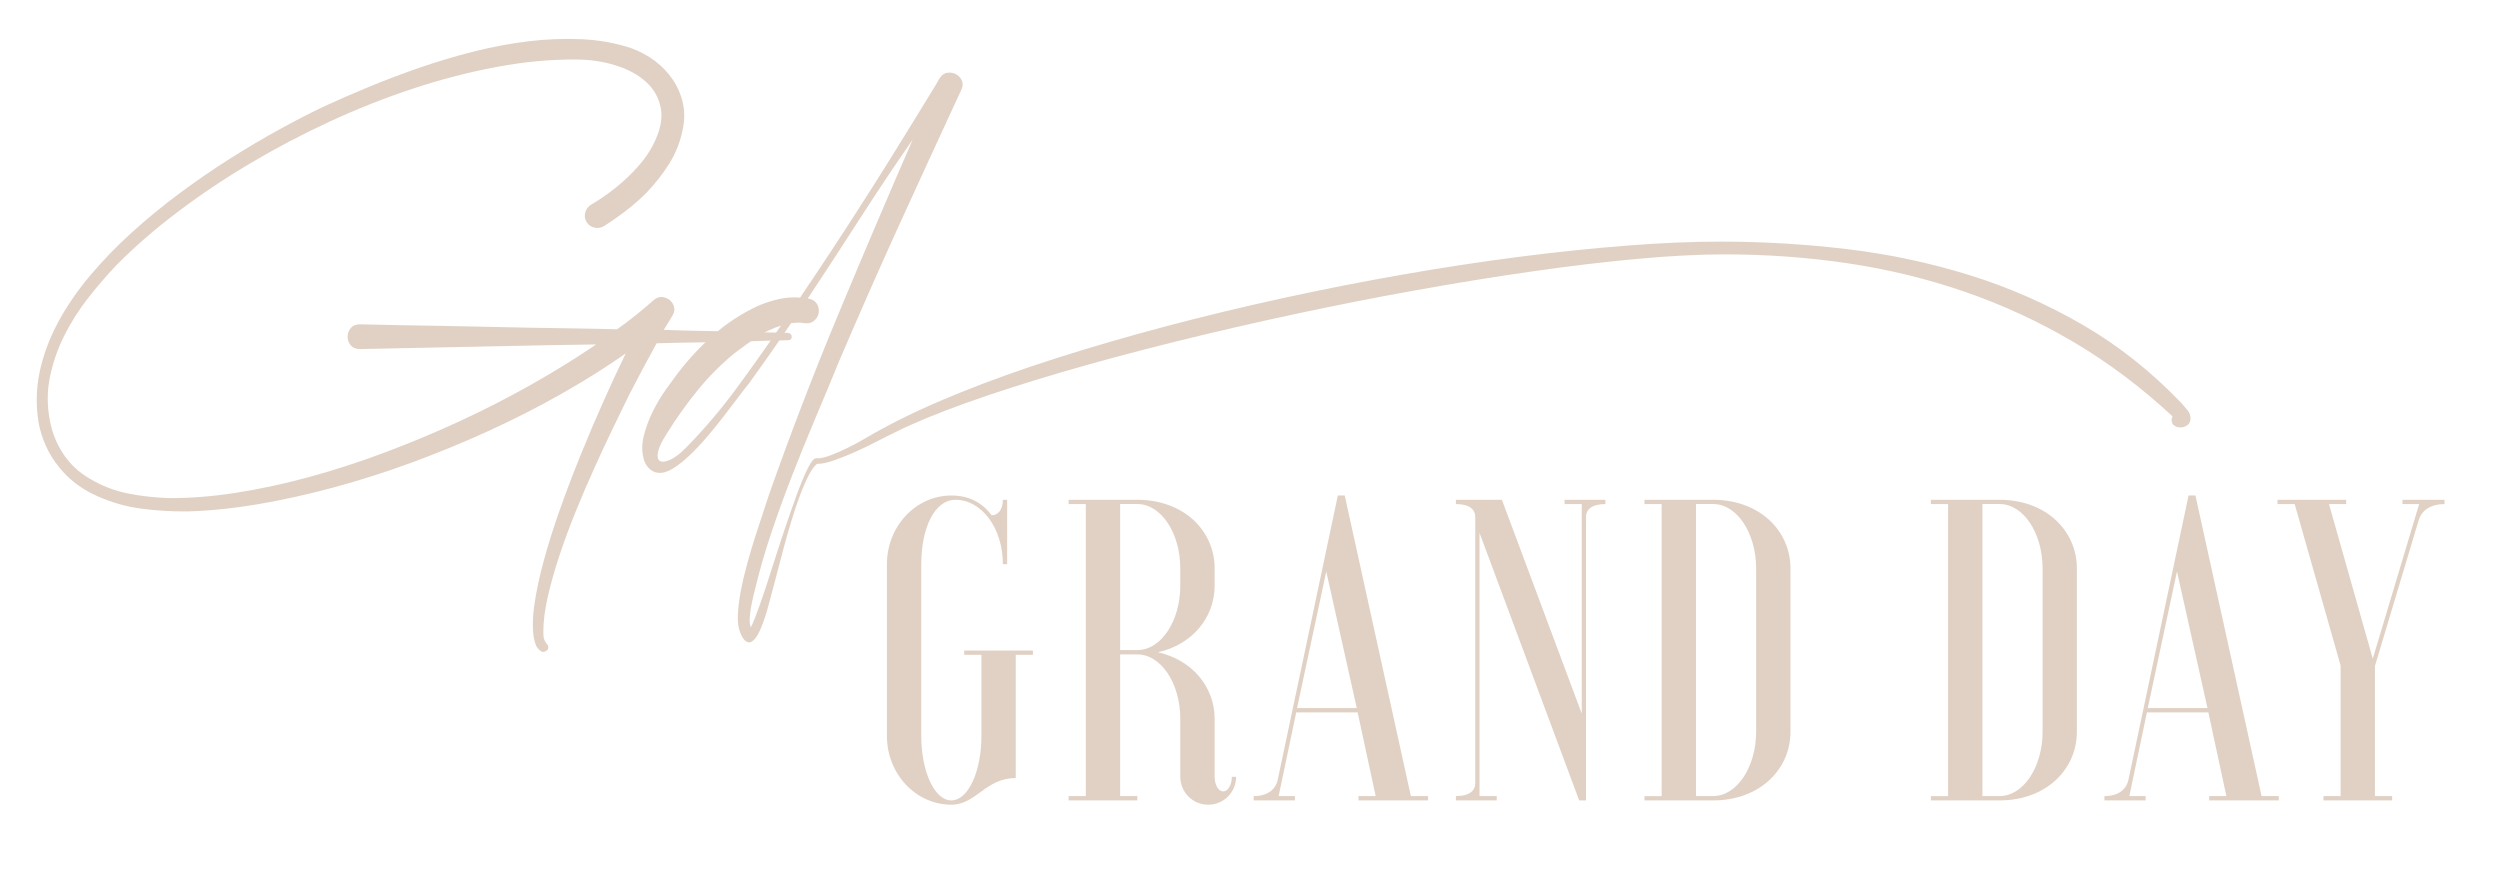 <?xml version="1.0" encoding="UTF-8"?> <svg xmlns="http://www.w3.org/2000/svg" width="596" height="209" viewBox="0 0 596 209" fill="none"><path d="M242.16 185.49C234.89 185.49 232.74 191.84 226.8 191.84C218.3 191.84 211.44 184.47 211.44 175.46V134.51C211.44 125.5 218.3 118.13 226.8 118.13C231.1 118.13 234.17 119.87 236.42 122.84C237.85 122.84 239.08 121.61 239.08 119.15H240.1V134.51H239.08C239.08 125.7 233.86 119.15 227.82 119.15C222.7 119.15 219.63 126.01 219.63 134.51V175.46C219.63 183.96 222.8 190.82 226.8 190.82C230.8 190.82 233.97 183.96 233.97 175.46V156.11H229.87V155.09H246.25V156.11H242.15V185.49H242.16Z" fill="#E0D1C4"></path><path d="M267.04 156V189.79H271.14V190.81H254.76V189.79H258.86V120.17H254.76V119.15H271.14C282.2 119.15 289.57 126.52 289.57 135.53V139.63C289.57 147.21 284.25 153.66 276.06 155.5C284.25 157.34 289.57 163.79 289.57 171.37V185.19C289.57 187.14 290.49 188.67 291.62 188.67C292.75 188.67 293.67 187.13 293.67 185.19H294.69C294.69 188.88 291.72 191.84 288.03 191.84C284.34 191.84 281.38 188.87 281.38 185.19V171.37C281.38 162.87 276.77 156.01 271.14 156.01H267.04V156ZM267.04 120.17V154.98H271.14C276.77 154.98 281.38 148.12 281.38 139.62V135.52C281.38 127.02 276.77 120.16 271.14 120.16H267.04V120.17Z" fill="#E0D1C4"></path><path d="M298.88 189.79C302.16 189.79 304.1 188.25 304.61 185.9L318.94 118.12H320.58L336.35 189.79H340.45V190.81H323.86V189.79H327.96L323.66 169.83H309.02L304.82 189.79H308.71V190.81H298.88V189.79ZM309.22 168.8H323.45L316.18 136.24L309.22 168.8Z" fill="#E0D1C4"></path><path d="M358.05 119.14L377.09 170.13V120.17H372.99V119.15H382.72V120.17C379.44 120.17 378.11 121.5 378.11 123.24V190.81H376.47L352.72 127.03V189.79H356.82V190.81H347.09V189.79C350.37 189.79 351.7 188.46 351.7 186.72V123.24C351.7 121.5 350.37 120.17 347.09 120.17V119.15H358.04L358.05 119.14Z" fill="#E0D1C4"></path><path d="M396.14 189.79V120.17H392.04V119.15H408.42C419.48 119.15 426.85 126.52 426.85 135.53V174.44C426.85 183.45 419.48 190.82 408.42 190.82H392.04V189.8H396.14V189.79ZM418.66 135.52C418.66 127.02 414.05 120.16 408.42 120.16H404.32V189.78H408.42C414.05 189.78 418.66 182.92 418.66 174.42V135.51V135.52Z" fill="#E0D1C4"></path><path d="M464.42 189.79V120.17H460.32V119.15H476.7C487.76 119.15 495.13 126.52 495.13 135.53V174.44C495.13 183.45 487.76 190.82 476.7 190.82H460.32V189.8H464.42V189.79ZM486.95 135.52C486.95 127.02 482.34 120.16 476.71 120.16H472.61V189.78H476.71C482.34 189.78 486.95 182.92 486.95 174.42V135.51V135.52Z" fill="#E0D1C4"></path><path d="M501.69 189.79C504.97 189.79 506.91 188.25 507.42 185.9L521.75 118.12H523.39L539.16 189.79H543.26V190.81H526.67V189.79H530.77L526.47 169.83H511.83L507.63 189.79H511.52V190.81H501.69V189.79ZM512.03 168.8H526.26L518.99 136.24L512.03 168.8Z" fill="#E0D1C4"></path><path d="M558 189.79V158.67L547.05 120.17H542.95V119.15H559.33V120.17H555.23L565.67 157.03L576.73 120.17H572.74V119.15H582.77V120.17C579.19 120.17 577.24 121.91 576.63 123.96L566.19 158.77V189.79H570.29V190.81H553.91V189.79H558.01H558Z" fill="#E0D1C4"></path><path d="M187.87 79.37C188.46 79.46 188.75 79.76 188.75 80.27C188.75 80.83 188.46 81.11 187.87 81.11C184.39 81.18 180.83 81.27 177.21 81.4C174.12 81.5 170.75 81.57 167.09 81.62C163.44 81.67 159.92 81.74 156.54 81.84C155.41 83.9 154.31 85.94 153.23 87.94C152.15 89.95 151.07 92.01 149.99 94.12C148.91 96.33 147.65 98.92 146.2 101.92C144.75 104.91 143.27 108.09 141.75 111.45C140.23 114.81 138.75 118.26 137.3 121.82C135.85 125.37 134.55 128.88 133.4 132.34C132.25 135.8 131.32 139.1 130.6 142.23C129.89 145.37 129.53 148.16 129.53 150.62C129.53 151.01 129.54 151.37 129.57 151.69C129.59 152.01 129.68 152.34 129.83 152.68C130.03 153.07 130.2 153.34 130.34 153.49C130.58 153.73 130.71 154 130.71 154.3C130.71 154.6 130.61 154.84 130.42 155.03C130.22 155.23 129.98 155.35 129.68 155.4C129.38 155.45 129.08 155.35 128.78 155.1C128.28 154.71 127.94 154.28 127.77 153.81C127.59 153.34 127.46 152.91 127.36 152.52C126.92 150.36 126.92 147.67 127.36 144.43C127.8 141.19 128.56 137.61 129.63 133.69C130.69 129.77 132 125.64 133.54 121.3C135.08 116.96 136.74 112.62 138.5 108.28C140.26 103.94 142.07 99.71 143.91 95.59C145.75 91.47 147.5 87.69 149.17 84.26C144.41 87.6 139.26 90.83 133.7 93.97C128.14 97.11 122.39 100.04 116.43 102.76C110.47 105.48 104.39 107.98 98.19 110.26C91.99 112.54 85.81 114.51 79.65 116.18C73.5 117.85 67.48 119.18 61.59 120.19C55.71 121.19 50.12 121.77 44.82 121.92C41.09 121.97 37.38 121.75 33.67 121.26C29.97 120.77 26.4 119.74 22.97 118.17C19.34 116.55 16.32 114.22 13.92 111.18C11.52 108.14 9.95 104.68 9.21 100.81C8.53 96.69 8.61 92.62 9.47 88.6C10.33 84.58 11.79 80.66 13.85 76.83C15.91 73 18.45 69.3 21.46 65.72C24.48 62.14 27.8 58.71 31.43 55.42C35.06 52.13 38.87 49.01 42.87 46.04C46.87 43.07 50.86 40.32 54.86 37.8C58.86 35.27 62.76 32.97 66.56 30.88C70.36 28.79 73.85 26.99 77.04 25.47C80.42 23.9 84.08 22.31 88 20.69C91.92 19.07 95.98 17.54 100.17 16.09C104.36 14.64 108.65 13.37 113.04 12.26C117.43 11.16 121.78 10.35 126.08 9.83C130.38 9.32 134.61 9.16 138.75 9.35C142.89 9.55 146.8 10.26 150.48 11.48C152.54 12.22 154.43 13.24 156.14 14.53C157.86 15.83 159.29 17.34 160.44 19.06C161.59 20.78 162.39 22.67 162.83 24.73C163.27 26.79 163.22 28.95 162.68 31.21C162.09 34.06 161.02 36.69 159.48 39.12C157.94 41.55 156.18 43.79 154.22 45.85C152.65 47.42 151.01 48.87 149.29 50.19C147.57 51.51 145.78 52.77 143.92 53.94C143.23 54.33 142.5 54.45 141.71 54.27C140.92 54.09 140.31 53.67 139.87 52.98C139.43 52.29 139.31 51.54 139.5 50.74C139.7 49.93 140.14 49.3 140.82 48.86C142.09 48.13 143.44 47.24 144.86 46.21C146.28 45.18 147.66 44.06 148.98 42.86C150.3 41.66 151.55 40.36 152.73 38.96C153.91 37.56 154.89 36.1 155.67 34.58C157.38 31.29 158.01 28.39 157.55 25.86C157.08 23.33 155.89 21.21 153.98 19.49C152.07 17.77 149.63 16.46 146.66 15.55C143.69 14.64 140.57 14.19 137.28 14.19C131.28 14.14 124.99 14.73 118.41 15.96C111.83 17.19 105.2 18.9 98.5 21.11C91.81 23.32 85.15 25.95 78.53 29.02C71.91 32.09 65.55 35.43 59.44 39.07C53.34 42.7 47.6 46.55 42.23 50.62C36.86 54.69 32.09 58.84 27.92 63.05C25.57 65.5 23.27 68.15 21.04 71C18.81 73.85 16.91 76.84 15.34 79.98C13.77 83.12 12.63 86.39 11.92 89.8C11.21 93.21 11.2 96.68 11.88 100.21C12.42 103.15 13.51 105.85 15.15 108.3C16.79 110.75 18.91 112.71 21.52 114.18C24.31 115.85 27.3 117 30.49 117.64C33.68 118.27 36.89 118.64 40.13 118.74C45.18 118.79 50.54 118.37 56.2 117.49C61.86 116.61 67.67 115.36 73.63 113.74C79.59 112.12 85.61 110.17 91.69 107.89C97.77 105.61 103.75 103.11 109.64 100.39C115.52 97.67 121.22 94.75 126.73 91.64C132.24 88.53 137.37 85.35 142.13 82.11C135.12 82.21 128.27 82.33 121.58 82.48C114.9 82.63 108.88 82.75 103.54 82.85C97.31 83 91.4 83.12 85.81 83.22C84.83 83.22 84.09 82.91 83.6 82.3C83.11 81.69 82.87 81.01 82.87 80.27C82.87 79.53 83.11 78.85 83.6 78.24C84.09 77.63 84.83 77.32 85.81 77.32C92.09 77.47 98.63 77.59 105.45 77.69C108.34 77.74 111.46 77.8 114.79 77.88C118.12 77.95 121.58 78.03 125.15 78.1C128.72 78.17 132.36 78.23 136.06 78.28C139.76 78.33 143.45 78.4 147.13 78.5C150.27 76.25 153.18 73.91 155.88 71.51C156.52 70.97 157.18 70.74 157.87 70.81C158.55 70.88 159.16 71.13 159.67 71.54C160.18 71.96 160.53 72.51 160.7 73.2C160.87 73.89 160.74 74.57 160.3 75.26C159.96 75.85 159.61 76.43 159.27 76.99C158.93 77.55 158.58 78.11 158.24 78.64C161.33 78.76 164.59 78.84 168.02 78.9C171.45 78.96 174.64 79.02 177.58 79.07C181.01 79.2 184.42 79.3 187.8 79.36L187.87 79.37Z" fill="#E0D1C4"></path><path d="M224.1 18.54C224.59 17.81 225.2 17.4 225.94 17.33C226.67 17.26 227.34 17.38 227.93 17.7C228.52 18.02 228.97 18.51 229.29 19.17C229.61 19.83 229.57 20.58 229.18 21.41C224.18 32.2 219.23 42.97 214.32 53.73C209.42 64.49 204.64 75.33 199.98 86.25C198.16 90.71 196.31 95.17 194.42 99.62C192.53 104.08 190.71 108.57 188.94 113.11C187.17 117.64 185.52 122.19 183.97 126.75C182.43 131.31 181.09 135.94 179.96 140.65C179.86 140.99 179.74 141.48 179.59 142.12C179.44 142.75 179.3 143.44 179.15 144.18C179 144.91 178.89 145.65 178.82 146.39C178.75 147.12 178.71 147.74 178.71 148.23C178.76 148.47 178.8 148.71 178.82 148.93C178.84 149.15 178.9 149.36 179 149.56C179.59 148.38 180.31 146.57 181.17 144.12C182.03 141.67 182.94 138.93 183.89 135.92C184.85 132.9 185.85 129.81 186.91 126.65C187.96 123.48 188.97 120.6 189.92 118.01C190.88 115.41 191.76 113.29 192.57 111.65C193.38 110.01 194.06 109.21 194.59 109.26C195.47 109.31 196.6 109.08 197.97 108.56C199.34 108.05 200.76 107.42 202.24 106.69C203.71 105.96 205.13 105.18 206.51 104.37C207.88 103.56 208.99 102.94 209.82 102.49C215.26 99.5 221.56 96.56 228.72 93.67C235.88 90.78 243.6 88.01 251.89 85.37C260.18 82.73 268.91 80.19 278.08 77.76C287.25 75.34 296.55 73.1 305.99 71.04C315.43 68.98 324.89 67.12 334.38 65.46C343.87 63.8 353.1 62.39 362.07 61.24C371.04 60.09 379.6 59.19 387.74 58.56C395.88 57.92 403.33 57.6 410.1 57.6C420.2 57.6 430.25 58.19 440.26 59.38C450.26 60.57 459.99 62.63 469.46 65.57C478.92 68.51 487.95 72.47 496.53 77.45C505.11 82.43 512.99 88.69 520.18 96.24C520.62 96.73 521.06 97.26 521.52 97.82C521.98 98.38 522.21 99.03 522.21 99.77C522.21 100.46 521.97 100.99 521.48 101.35C520.99 101.72 520.44 101.9 519.81 101.9C519.28 101.9 518.79 101.75 518.36 101.46C517.92 101.17 517.71 100.7 517.71 100.06C517.71 99.82 517.78 99.55 517.93 99.25C510.43 92.29 502.53 86.37 494.25 81.49C485.96 76.61 477.33 72.63 468.36 69.54C459.38 66.45 450.11 64.2 440.52 62.77C430.93 61.35 421.09 60.64 410.99 60.64C405.06 60.64 398.2 61 390.43 61.71C382.66 62.42 374.31 63.41 365.38 64.69C356.45 65.96 347.15 67.47 337.47 69.21C327.79 70.95 318.09 72.86 308.38 74.95C298.67 77.03 289.12 79.24 279.73 81.57C270.34 83.9 261.5 86.28 253.21 88.7C244.92 91.13 237.37 93.55 230.55 95.98C223.73 98.41 218 100.77 213.34 103.08C212.31 103.57 210.97 104.25 209.33 105.1C207.69 105.96 205.97 106.79 204.18 107.6C202.39 108.41 200.66 109.11 198.99 109.7C197.32 110.29 195.97 110.58 194.94 110.58H194.79C194.59 110.73 194.4 110.92 194.2 111.16C193.56 111.9 192.91 112.98 192.25 114.4C191.59 115.82 190.94 117.42 190.3 119.22C189.66 121.01 189.05 122.9 188.46 124.88C187.87 126.87 187.32 128.81 186.8 130.73C186.29 132.64 185.82 134.42 185.4 136.06C184.98 137.7 184.63 139.06 184.33 140.14C183.89 141.8 183.43 143.48 182.97 145.18C182.5 146.87 181.93 148.52 181.24 150.14C180.9 150.92 180.53 151.57 180.14 152.09C179.75 152.6 179.36 152.93 178.96 153.08C178.57 153.23 178.15 153.13 177.71 152.79C177.27 152.45 176.85 151.78 176.46 150.8C176.02 149.72 175.83 148.31 175.91 146.57C175.98 144.83 176.22 142.93 176.61 140.87C177 138.81 177.51 136.67 178.12 134.43C178.73 132.2 179.37 130.05 180.03 127.99C180.69 125.93 181.32 124.01 181.91 122.25C182.5 120.48 182.96 119.06 183.31 117.98C188.41 103.52 193.86 89.31 199.68 75.34C205.49 61.37 211.46 47.35 217.59 33.27C213.27 39.5 209.08 45.77 205.01 52.1C200.94 58.43 196.8 64.78 192.58 71.15C192.68 71.2 192.8 71.22 192.95 71.22C193.88 71.46 194.52 71.93 194.86 72.62C195.2 73.31 195.3 74.01 195.15 74.72C195 75.43 194.62 76.03 194.01 76.52C193.4 77.01 192.62 77.18 191.69 77.03C191.15 76.93 190.63 76.9 190.14 76.92C189.65 76.94 189.14 76.98 188.6 77.03C186.98 79.44 185.34 81.84 183.67 84.22C182 86.61 180.31 88.98 178.6 91.34C177.96 92.13 177.11 93.22 176.06 94.62C175.01 96.02 173.85 97.53 172.6 99.16C171.35 100.78 170.03 102.42 168.63 104.06C167.24 105.71 165.84 107.2 164.44 108.52C163.05 109.85 161.71 110.91 160.43 111.69C159.16 112.48 158 112.82 156.97 112.72C156.19 112.67 155.49 112.36 154.87 111.79C154.26 111.22 153.83 110.56 153.58 109.82C152.99 107.96 152.96 106 153.47 103.94C153.99 101.88 154.72 99.9 155.68 97.99C156.64 96.08 157.66 94.38 158.73 92.88C159.81 91.39 160.62 90.27 161.16 89.54C163.76 86.06 166.67 82.89 169.88 80.03C173.09 77.16 176.68 74.8 180.66 72.94C182.23 72.26 183.87 71.72 185.59 71.32C187.31 70.93 189.02 70.81 190.74 70.95C195.54 63.85 200.25 56.71 204.86 49.52C209.47 42.34 214.01 35.09 218.47 27.79C218.86 27.15 219.3 26.43 219.79 25.62C220.28 24.81 220.78 23.99 221.3 23.16C221.82 22.33 222.32 21.5 222.81 20.7C223.3 19.89 223.72 19.17 224.06 18.53L224.1 18.54ZM163.52 106.76C167.89 102.3 171.88 97.6 175.51 92.67C179.14 87.74 182.69 82.73 186.18 77.63C184.12 78.27 182.18 79.2 180.37 80.42C178.56 81.65 176.81 82.9 175.15 84.17C171.91 86.82 168.96 89.78 166.29 93.07C163.62 96.36 161.18 99.79 158.97 103.37C157.79 105.18 157.09 106.64 156.87 107.75C156.65 108.85 156.8 109.57 157.31 109.88C157.83 110.2 158.64 110.11 159.74 109.62C160.84 109.13 162.11 108.18 163.53 106.75L163.52 106.76Z" fill="#E0D1C4"></path></svg> 